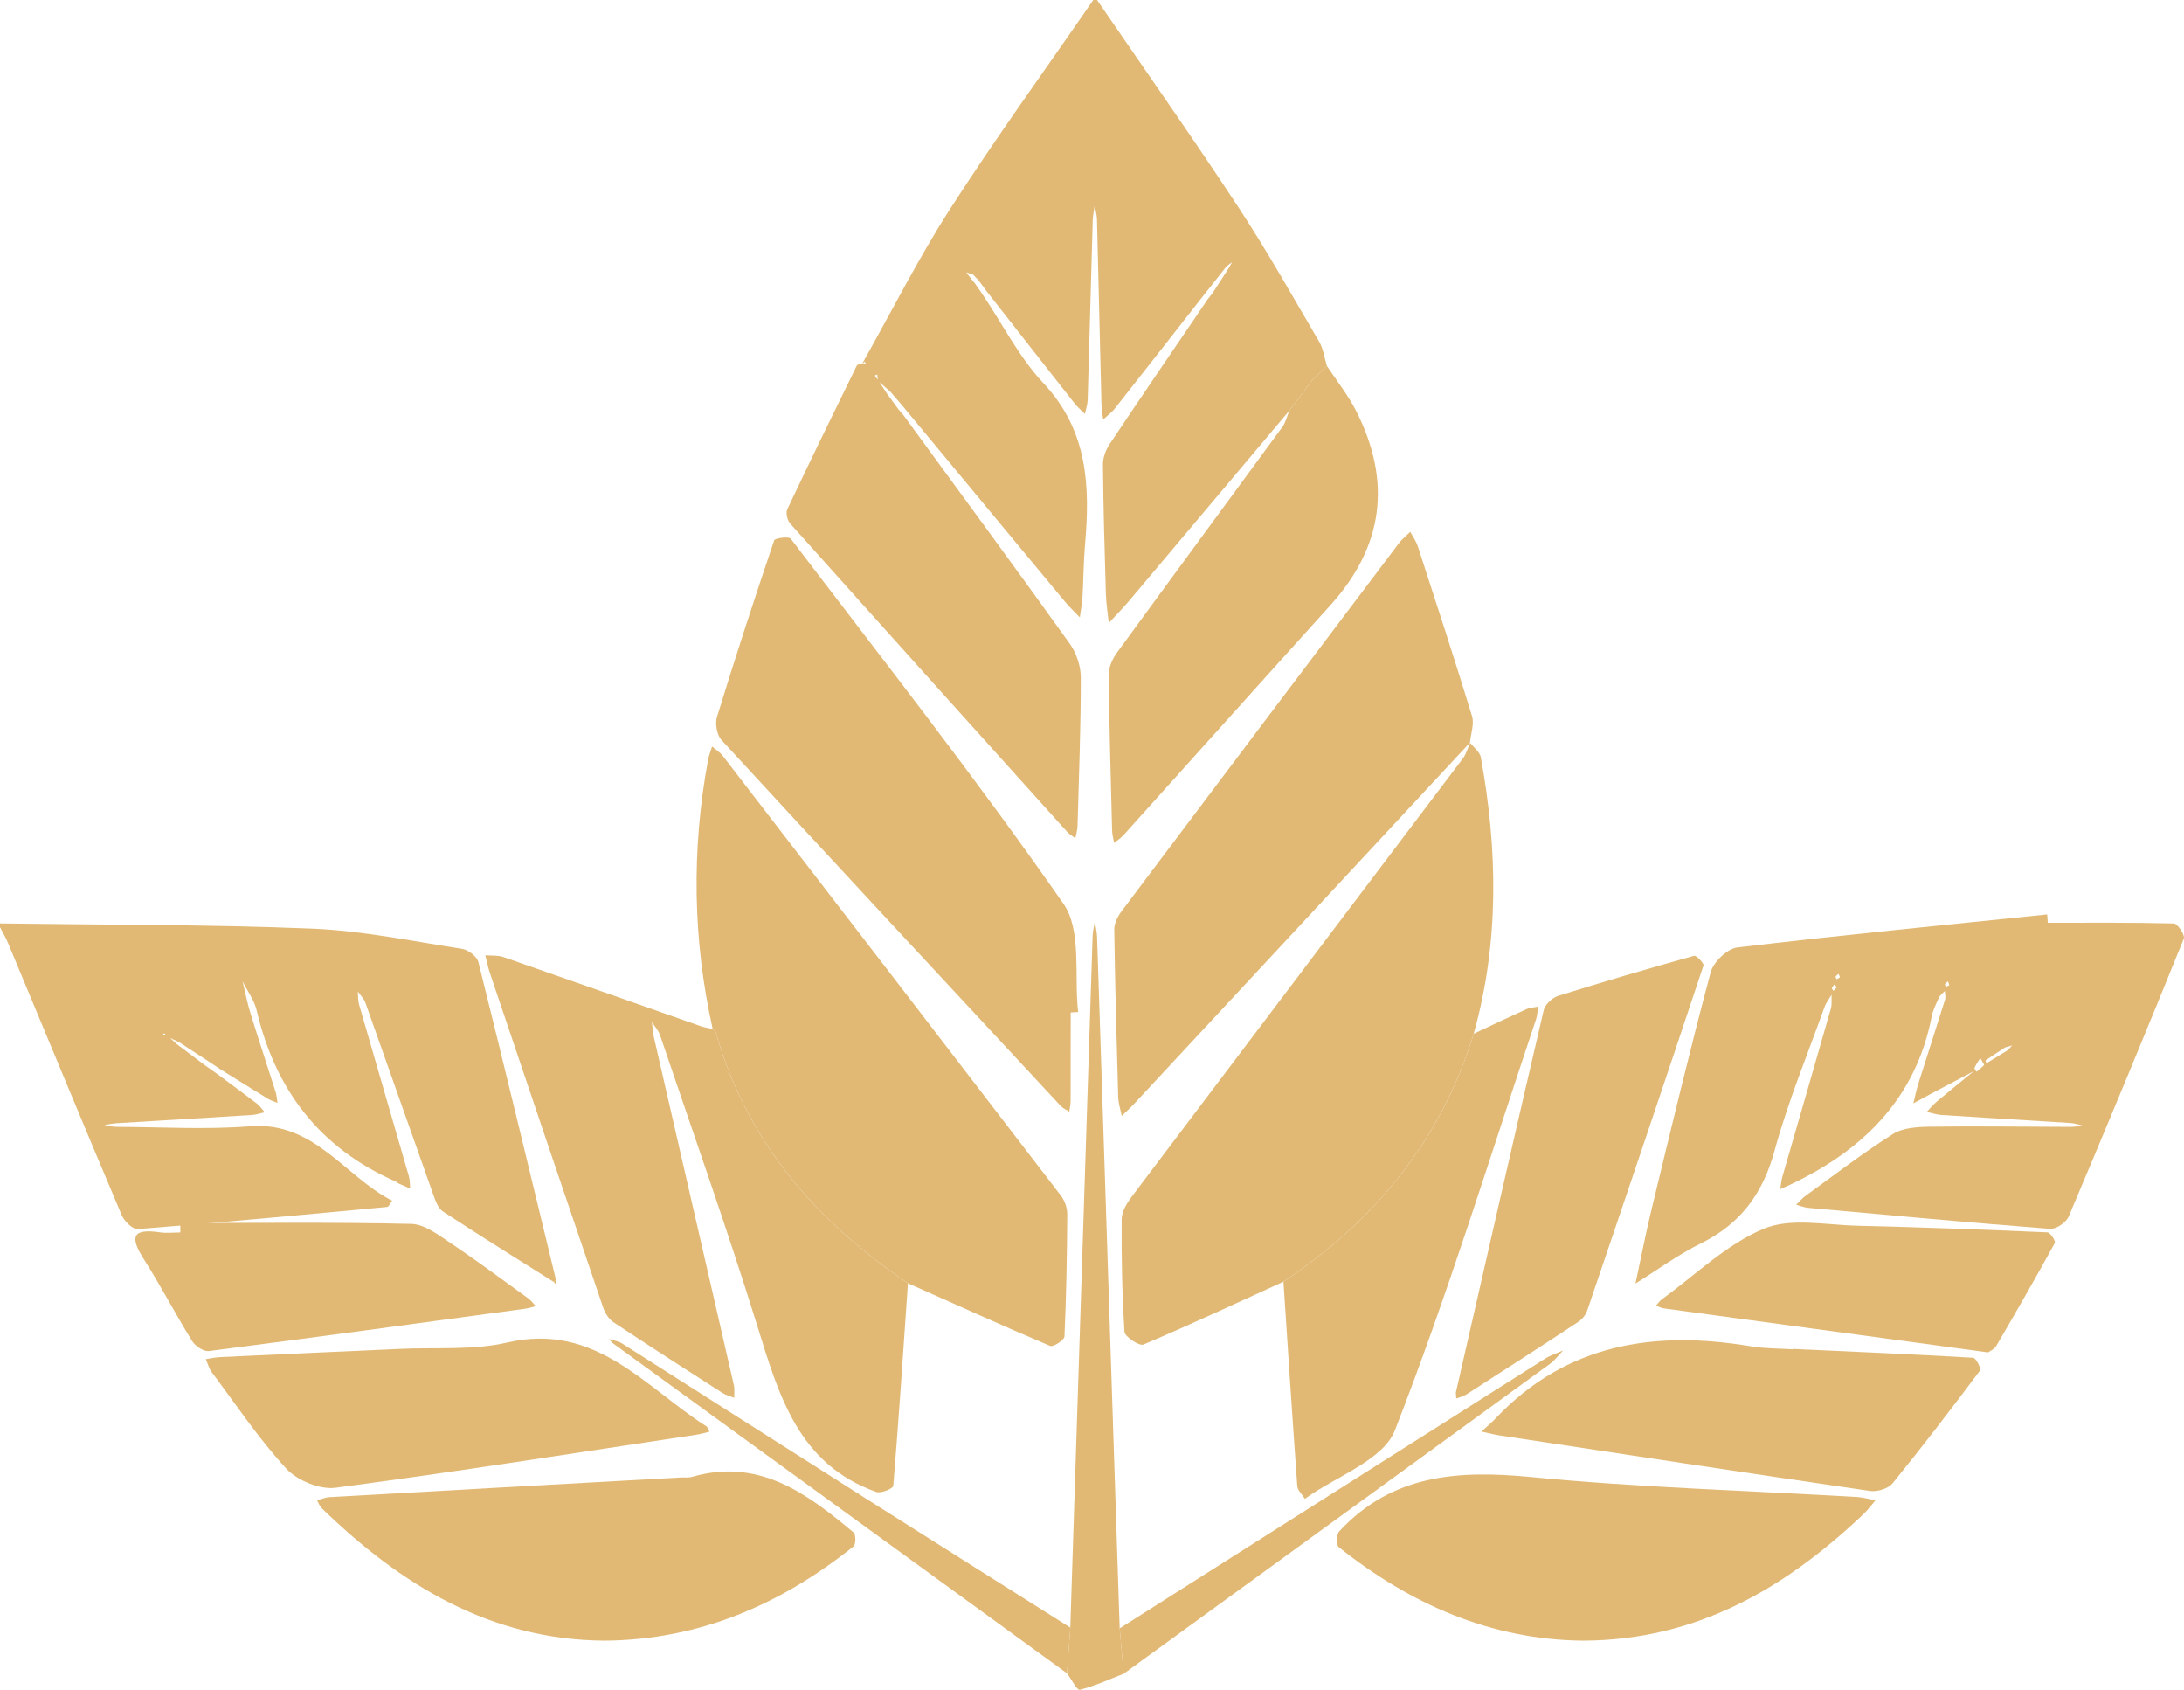   <svg xmlns="http://www.w3.org/2000/svg" viewBox="0 0 578.322 447.334" width="100%" style="vertical-align: middle; max-width: 100%; width: 100%;">
   <g>
    <g>
     <path d="M290.5,0c12.465,18.204,25.177,36.244,37.303,54.67,7.645,11.616,14.472,23.774,21.51,35.78,1.105,1.886,1.38,4.258,2.039,6.405l.103-.104-1.098,1.081s.091-.103,.091-.103c-.703,.695-1.407,1.391-2.11,2.086,0,0,.106-.104,.106-.104-.37,.364-.739,.727-1.109,1.091,0,0,.075-.094,.075-.094-2.011,2.69-4.022,5.379-6.032,8.069,0,0,.044-.08,.044-.08-14.164,16.817-28.319,33.642-42.503,50.442-1.688,1.999-3.539,3.862-5.314,5.788-.267-2.568-.695-5.13-.772-7.704-.343-11.443-.672-22.889-.775-34.336-.016-1.811,.795-3.869,1.826-5.411,8.567-12.818,17.275-25.541,25.94-38.293,.421-.529,.841-1.059,1.262-1.588,1.454-2.25,2.907-4.499,4.361-6.749,.274-.492,.549-.984,.823-1.475-.501,.384-1.003,.768-1.504,1.153-1.563,1.982-3.126,3.964-4.689,5.947-.42,.526-.841,1.051-1.262,1.577-7.868,10.049-15.72,20.11-23.628,30.128-.855,1.084-2.036,1.911-3.065,2.857-.155-1.256-.418-2.51-.45-3.769-.41-16.404-.777-32.808-1.197-49.212-.031-1.216-.392-2.424-.6-3.636-.178,1.278-.478,2.552-.516,3.833-.462,15.902-.872,31.806-1.349,47.708-.036,1.213-.481,2.415-.736,3.622-.908-.917-1.914-1.757-2.708-2.764-7.794-9.894-15.552-19.816-23.321-29.729-.694-.943-1.387-1.887-2.08-2.831-.49-.515-.979-1.03-1.469-1.545-.618-.207-1.237-.414-1.855-.622,.353,.457,.705,.915,1.058,1.371,.449,.557,.897,1.114,1.345,1.672,.679,.986,1.357,1.972,2.036,2.957,5.272,7.842,9.629,16.542,16.013,23.341,11.847,12.614,12.378,27.363,11.008,42.984-.391,4.459-.381,8.952-.648,13.424-.112,1.878-.465,3.741-.708,5.611-1.339-1.409-2.764-2.746-4.004-4.237-13.911-16.729-27.794-33.482-41.685-50.228-.433-.527-.865-1.054-1.297-1.582-1.081-1.252-2.161-2.504-3.241-3.756-1.08-.938-2.161-1.875-3.24-2.812-.065-.566-.131-1.132-.197-1.699-.212,.101-.423,.202-.635,.304,.322,.442,.643,.885,.965,1.327,.793,1.203,1.586,2.407,2.378,3.61,.987,1.346,1.975,2.692,2.962,4.038,.455,.534,.909,1.068,1.364,1.603,14.692,20.111,29.466,40.163,43.972,60.407,1.758,2.454,2.911,5.939,2.913,8.947,.006,13.115-.504,26.231-.87,39.346-.03,1.075-.384,2.141-.587,3.21-.746-.587-1.596-1.08-2.222-1.775-24.464-27.157-48.92-54.321-73.29-81.562-.756-.845-1.204-2.808-.755-3.759,6.011-12.738,12.199-25.392,18.399-38.04,.172-.351,.965-.398,1.474-.597,.304,.014,.603,.037,.902,.061-.086-.165-.171-.33-.257-.496-.228,.175-.456,.35-.684,.525,7.754-13.757,14.881-27.918,23.413-41.175C263.771,36.39,276.859,18.338,289.502,0c.333,0,.666,0,.998,0Z" fill="rgb(225,185,116)">
     </path>
     <path d="M57.159,284.045c3.597,2.67,7.218,5.309,10.774,8.032,.832,.637,1.446,1.56,2.16,2.352-1.089,.252-2.169,.662-3.269,.731-11.938,.753-23.879,1.445-35.818,2.178-1.128,.069-2.246,.306-3.369,.465,1.059,.176,2.118,.503,3.178,.506,11.807,.036,23.674,.772,35.408-.157,17.031-1.348,25.03,13.291,37.616,19.696-.448,.577-.851,1.619-1.349,1.665-22,2.07-44.002,4.126-66.029,5.863-1.345,.106-3.568-2.112-4.251-3.727-10.13-23.949-20.064-47.981-30.069-71.983C1.537,248.216,.719,246.855,0,245.453c0-.333,0-.665,0-.998,27.543,.386,55.107,.26,82.621,1.377,13.306,.54,26.534,3.312,39.753,5.358,1.622,.251,3.937,2.024,4.305,3.497,6.991,27.999,13.737,56.058,20.534,84.105-.2,.185-.393,.378-.58,.576-9.805-6.189-19.664-12.297-29.353-18.662-1.312-.862-2.005-2.933-2.593-4.584-6.006-16.871-11.915-33.777-17.917-50.65-.39-1.096-1.328-1.996-2.011-2.988,.096,1.145,.004,2.345,.316,3.428,4.366,15.137,8.799,30.255,13.171,45.39,.308,1.066,.264,2.233,.383,3.353-1.018-.446-2.042-.88-3.051-1.346-.298-.137-.532-.414-.831-.545-20.02-8.794-31.836-24.182-36.776-45.269-.635-2.712-2.465-5.145-3.741-7.707,.692,2.837,1.244,5.718,2.105,8.503,2.152,6.966,4.459,13.884,6.662,20.834,.287,.905,.328,1.888,.483,2.835-.854-.36-1.77-.62-2.553-1.098-4.243-2.59-8.452-5.234-12.674-7.859-1.003-.67-2.005-1.341-3.007-2.011-2.593-1.693-5.187-3.386-7.781-5.076-.81-.376-1.619-.754-2.428-1.132,.608,.552,1.217,1.104,1.825,1.657,2.482,1.866,4.964,3.731,7.446,5.596,.951,.668,1.902,1.338,2.852,2.007Zm-13.85-10.422c-.058,.098-.116,.195-.174,.293,.218,.008,.435,.016,.653,.024-.051-.102-.077-.24-.159-.295-.075-.05-.21-.011-.319-.023Z" fill="rgb(225,185,116)">
     </path>
     <path d="M542.252,244.285c11.132,0,22.266-.104,33.391,.184,.968,.025,2.996,3.091,2.637,3.977-9.971,24.619-20.13,49.162-30.496,73.617-.659,1.555-3.328,3.374-4.921,3.251-21.37-1.659-42.715-3.633-64.063-5.567-1.069-.097-2.106-.542-3.157-.824,.799-.776,1.516-1.666,2.409-2.312,7.675-5.547,15.195-11.344,23.184-16.4,2.648-1.676,6.519-1.903,9.843-1.947,12.471-.167,24.947,.025,37.422,.05,.966,.002,1.931-.246,2.897-.377-1.034-.221-2.06-.576-3.105-.643-11.439-.728-22.882-1.392-34.32-2.135-1.266-.082-2.507-.542-3.76-.827,.873-.906,1.673-1.899,2.632-2.703,3.242-2.722,6.541-5.377,9.817-8.058-3.763,1.984-7.53,3.962-11.288,5.956-1.58,.838-3.143,1.709-4.714,2.566,.425-1.719,.76-3.466,1.291-5.152,2.343-7.435,4.762-14.845,7.089-22.285,.219-.701-.014-1.543-.037-2.32-.526,.564-1.234,1.043-1.542,1.708-.765,1.651-1.616,3.334-1.961,5.097-4.229,21.615-18.013,35.19-37.131,44.318-.98,.468-1.978,.9-2.968,1.349,.188-1.113,.271-2.256,.581-3.334,4.27-14.819,8.589-29.624,12.827-44.451,.33-1.155,.14-2.458,.192-3.692-.631,1.078-1.451,2.089-1.864,3.245-4.521,12.643-9.709,25.109-13.233,38.028-3.094,11.342-8.969,19.35-19.483,24.541-6.059,2.991-11.584,7.061-17.349,10.646,1.414-6.562,2.686-13.158,4.266-19.68,5.079-20.956,10.083-41.935,15.652-62.762,.72-2.692,4.394-6.209,7.036-6.524,27.315-3.25,54.7-5.919,82.065-8.75,.053,.737,.106,1.474,.159,2.211Zm-11.263,32.99c-1.737,1.132-3.481,2.256-5.192,3.425-.078,.053,.127,.52,.2,.794,1.882-1.16,3.763-2.32,5.645-3.48,.394-.421,.788-.842,1.182-1.263-.612,.174-1.223,.349-1.835,.523Zm-6.622,2.828c-.764,1.274-1.239,1.907-1.517,2.618-.089,.228,.339,.659,.531,.998,.68-.579,1.393-1.129,2.004-1.774,.081-.086-.352-.658-1.018-1.842Zm-38.011-18.723c-.227-.345-.388-.59-.548-.834-.251,.338-.584,.648-.717,1.028-.061,.173,.27,.485,.423,.733,.282-.31,.564-.621,.843-.928Zm29.842-.608c-.168-.421-.276-.692-.384-.963-.264,.225-.613,.405-.761,.69-.087,.169,.143,.502,.23,.761,.304-.162,.607-.324,.915-.489Zm-28.968-2.05c-.151-.391-.252-.65-.352-.91-.269,.222-.617,.4-.775,.684-.089,.159,.138,.493,.222,.748,.3-.173,.601-.347,.906-.523Z" fill="rgb(225,185,116)">
     </path>
     <path d="M188.712,272.387c-5.265-23.626-5.617-47.339-1.235-71.13,.227-1.235,.713-2.423,1.078-3.632,.946,.807,2.07,1.478,2.813,2.442,29.895,38.788,59.769,77.593,89.564,116.457,1.009,1.316,1.684,3.27,1.675,4.922-.059,10.786-.25,21.575-.736,32.348-.043,.948-2.965,2.86-3.782,2.514-12.632-5.355-25.137-11.01-37.671-16.596-24.382-16.506-42.786-37.581-50.894-66.525-.287-.289-.573-.579-.86-.868l.048,.067Z" fill="rgb(225,185,116)">
     </path>
     <path d="M389.244,196.577c.988,1.29,2.609,2.464,2.87,3.887,4.491,24.515,4.909,48.956-1.877,73.195-8.657,28.122-26.121,49.49-50.385,65.645-12.329,5.617-24.606,11.358-37.08,16.634-1.081,.457-4.924-2.062-5.007-3.359-.639-9.921-.822-19.883-.748-29.829,.015-2.018,1.388-4.272,2.691-5.998,29.177-38.674,58.44-77.284,87.637-115.943,.941-1.246,1.355-2.89,2.015-4.348l-.115,.117Z" fill="rgb(225,185,116)">
     </path>
     <path d="M189.524,273.188c8.108,28.944,26.512,50.019,50.894,66.525-1.229,17.883-2.406,35.771-3.878,53.635-.058,.705-3.249,2.054-4.457,1.627-20.717-7.336-25.848-25.646-31.572-44.05-8.023-25.801-17.066-51.285-25.733-76.884-.427-1.263-1.426-2.332-2.159-3.491,.166,1.323,.219,2.672,.516,3.965,7.056,30.722,14.146,61.437,21.188,92.162,.246,1.072,.069,2.241,.089,3.364-1.041-.424-2.178-.698-3.109-1.294-9.648-6.185-19.297-12.369-28.844-18.708-1.223-.812-2.23-2.379-2.717-3.807-10.059-29.512-20.033-59.052-29.999-88.595-.521-1.545-.823-3.165-1.227-4.749,1.603,.14,3.317-.04,4.791,.471,17.433,6.044,34.827,12.197,52.241,18.296,1.016,.356,2.107,.495,3.164,.735,0,0-.048-.067-.049-.067,.287,.289,.574,.579,.86,.868Z" fill="rgb(225,185,116)">
     </path>
     <path d="M283.516,268.031c0,7.803,.012,15.606-.016,23.408-.004,.948-.229,1.895-.351,2.843-.764-.493-1.67-.854-2.27-1.499-29.995-32.246-59.993-64.489-89.831-96.879-1.223-1.327-1.741-4.315-1.193-6.101,4.81-15.659,9.89-31.236,15.143-46.752,.21-.62,3.901-1.093,4.399-.439,24.363,32.004,49.245,63.658,72.21,96.644,4.903,7.043,2.775,18.977,3.885,28.658-.659,.039-1.318,.077-1.977,.116Z" fill="rgb(225,185,116)">
     </path>
     <path d="M389.359,196.46c-29.615,31.851-59.228,63.704-88.852,95.547-1.108,1.191-2.318,2.287-3.481,3.427-.321-1.679-.877-3.351-.926-5.038-.431-14.767-.834-29.536-1.047-44.308-.023-1.606,.892-3.468,1.902-4.812,24.441-32.529,48.949-65.008,73.475-97.473,.847-1.121,2-2.009,3.011-3.006,.674,1.27,1.554,2.474,1.992,3.821,4.865,14.96,9.764,29.911,14.358,44.955,.637,2.085-.325,4.658-.547,7.004,0,0,.115-.118,.115-.118Z" fill="rgb(225,185,116)">
     </path>
     <path d="M419.142,434.33c-24.244-.252-45.584-9.576-64.644-24.767-.684-.545-.611-3.375,.141-4.185,13.991-15.087,31.472-16.24,50.797-14.365,28.71,2.785,57.612,3.597,86.43,5.292,1.592,.094,3.161,.584,4.741,.889-1.06,1.228-2.024,2.558-3.196,3.668-20.715,19.629-44.111,33.363-74.268,33.468Z" fill="rgb(225,185,116)">
     </path>
     <path d="M160.006,434.332c-30.144-.245-53.889-14.719-74.858-35.123-.541-.526-.794-1.347-1.181-2.03,1.093-.293,2.176-.786,3.282-.848,31-1.762,62.002-3.48,93.003-5.203,.995-.055,2.048,.107,2.979-.162,17.71-5.115,30.433,4.37,42.788,14.712,.639,.535,.632,3.192-.002,3.698-19.217,15.327-40.714,24.756-66.01,24.957Z" fill="rgb(225,185,116)">
     </path>
     <path d="M351.353,96.855c2.599,3.955,5.599,7.705,7.731,11.897q14.346,28.218-6.936,51.619c-18.261,20.183-36.406,40.471-54.623,60.693-.721,.8-1.665,1.398-2.505,2.09-.184-1.08-.503-2.157-.532-3.241-.359-13.764-.764-27.529-.901-41.296-.019-1.924,.948-4.146,2.117-5.751,14.559-19.984,29.256-39.867,43.851-59.825,.907-1.24,1.257-2.887,1.865-4.344,0,0-.044,.08-.044,.08,2.011-2.69,4.022-5.379,6.032-8.069,0,0-.075,.094-.075,.094,.37-.364,.739-.727,1.109-1.091,0,0-.106,.104-.106,.104l2.11-2.086s-.091,.103-.091,.103c.366-.36,.732-.721,1.098-1.081,0,0-.103,.104-.103,.104Z" fill="rgb(225,185,116)">
     </path>
     <path d="M474.709,357.089c15.932,.732,31.867,1.418,47.787,2.343,.717,.042,2.172,2.899,1.829,3.357-7.563,10.094-15.223,20.122-23.184,29.903-1.137,1.397-4.045,2.282-5.93,2.007-32.706-4.764-65.381-9.742-98.059-14.695-1.635-.248-3.241-.687-4.86-1.037,1.265-1.173,2.6-2.279,3.784-3.528,18.787-19.807,42.114-23.32,67.699-19.015,3.584,.603,7.281,.532,10.926,.773,.002-.036,.005-.073,.007-.109Z" fill="rgb(225,185,116)">
     </path>
     <path d="M105.566,357.099c9.621-.468,19.561,.433,28.798-1.704,23.328-5.397,36.387,11.767,52.616,22.143,.43,.275,.597,.961,.887,1.456-1.129,.271-2.245,.627-3.388,.8-31.848,4.798-63.665,9.829-95.589,14.052-4.148,.549-10.147-1.887-13.04-5.017-7.29-7.886-13.317-16.941-19.784-25.578-.738-.986-1.052-2.29-1.563-3.446,1.261-.187,2.517-.484,3.784-.544,15.759-.745,31.519-1.455,47.279-2.161Z" fill="rgb(225,185,116)">
     </path>
     <path d="M385.511,368.628c7.827-34.249,15.439-67.729,23.246-101.163,.355-1.521,2.254-3.331,3.808-3.819,11.948-3.753,23.975-7.257,36.038-10.622,.58-.162,2.66,2.011,2.472,2.575-10.145,30.506-20.446,60.96-30.806,91.394-.381,1.118-1.318,2.267-2.312,2.921-9.848,6.478-19.755,12.865-29.671,19.238-.792,.509-1.776,.718-2.671,1.066-.052-.793-.104-1.587-.104-1.59Z" fill="rgb(225,185,116)">
     </path>
     <path d="M339.852,339.304c24.264-16.155,41.729-37.523,50.385-65.645,4.632-2.173,9.247-4.382,13.908-6.489,.953-.431,2.079-.478,3.126-.702-.157,1.094-.15,2.243-.496,3.274-12.196,36.399-23.459,73.164-37.398,108.885-3.098,7.938-15.642,12.194-23.837,18.145-.7-1.125-1.934-2.211-2.019-3.381-1.311-18.023-2.473-36.056-3.67-54.087Z" fill="rgb(225,185,116)">
     </path>
     <path d="M47.751,323.765c20.383,0,40.773-.242,61.145,.233,3.495,.081,7.145,2.881,10.33,5.012,7.029,4.704,13.817,9.77,20.674,14.728,.751,.543,1.312,1.348,1.961,2.031-.905,.229-1.797,.548-2.716,.673-27.94,3.798-55.877,7.623-83.843,11.22-1.372,.176-3.594-1.303-4.417-2.632-4.447-7.185-8.346-14.713-12.887-21.834-3.746-5.875-2.773-8.021,4.284-6.97,1.785,.266,3.643,.04,5.468,.04,0-.834,0-1.668,0-2.502Z" fill="rgb(225,185,116)">
     </path>
     <path d="M526.449,358.016c-29.248-3.961-57.544-7.789-85.837-11.643-.723-.098-1.407-.475-2.11-.723,.523-.577,.965-1.266,1.583-1.713,8.878-6.422,17.065-14.515,26.913-18.64,7.173-3.004,16.552-1,24.937-.806,16.755,.387,33.506,1.028,50.25,1.746,.725,.031,2.199,2.335,1.934,2.818-5.023,9.153-10.222,18.212-15.497,27.224-.546,.934-1.804,1.452-2.173,1.735Z" fill="rgb(225,185,116)">
     </path>
     <path d="M283.413,430.868c1.964-61.039,3.926-122.078,5.913-183.116,.041-1.255,.39-2.499,.595-3.749,.2,1.333,.537,2.662,.581,4,2.012,61.021,3.998,122.042,5.987,183.064,.353,4.006,.706,8.012,1.06,12.018-3.856,1.495-7.646,3.255-11.629,4.241-.722,.179-2.231-2.819-3.376-4.35,.29-4.036,.579-8.072,.869-12.108Z" fill="rgb(225,185,116)">
     </path>
     <path d="M297.549,443.086c-.353-4.006-.706-8.012-1.06-12.018,37.555-23.815,75.105-47.638,112.681-71.419,1.452-.919,3.156-1.439,4.742-2.145-1.167,1.2-2.188,2.601-3.521,3.571-37.595,27.363-75.221,54.684-112.842,82.011Z" fill="rgb(225,185,116)">
     </path>
     <path d="M283.413,430.868c-.29,4.036-.579,8.072-.869,12.108-40.059-29.102-80.118-58.203-120.169-87.316-.44-.32-.765-.799-1.143-1.204,1.181,.394,2.502,.569,3.522,1.216,21.466,13.608,42.881,27.298,64.344,40.912,18.08,11.468,36.208,22.859,54.315,34.285Z" fill="rgb(225,185,116)">
     </path>
     <path d="M147.212,338.793c.011,.417,.023,.834,.034,1.251-.205-.225-.409-.45-.614-.675,.187-.199,.38-.391,.58-.576Z" fill="rgb(225,185,116)">
     </path>
    </g>
   </g>
  </svg>

